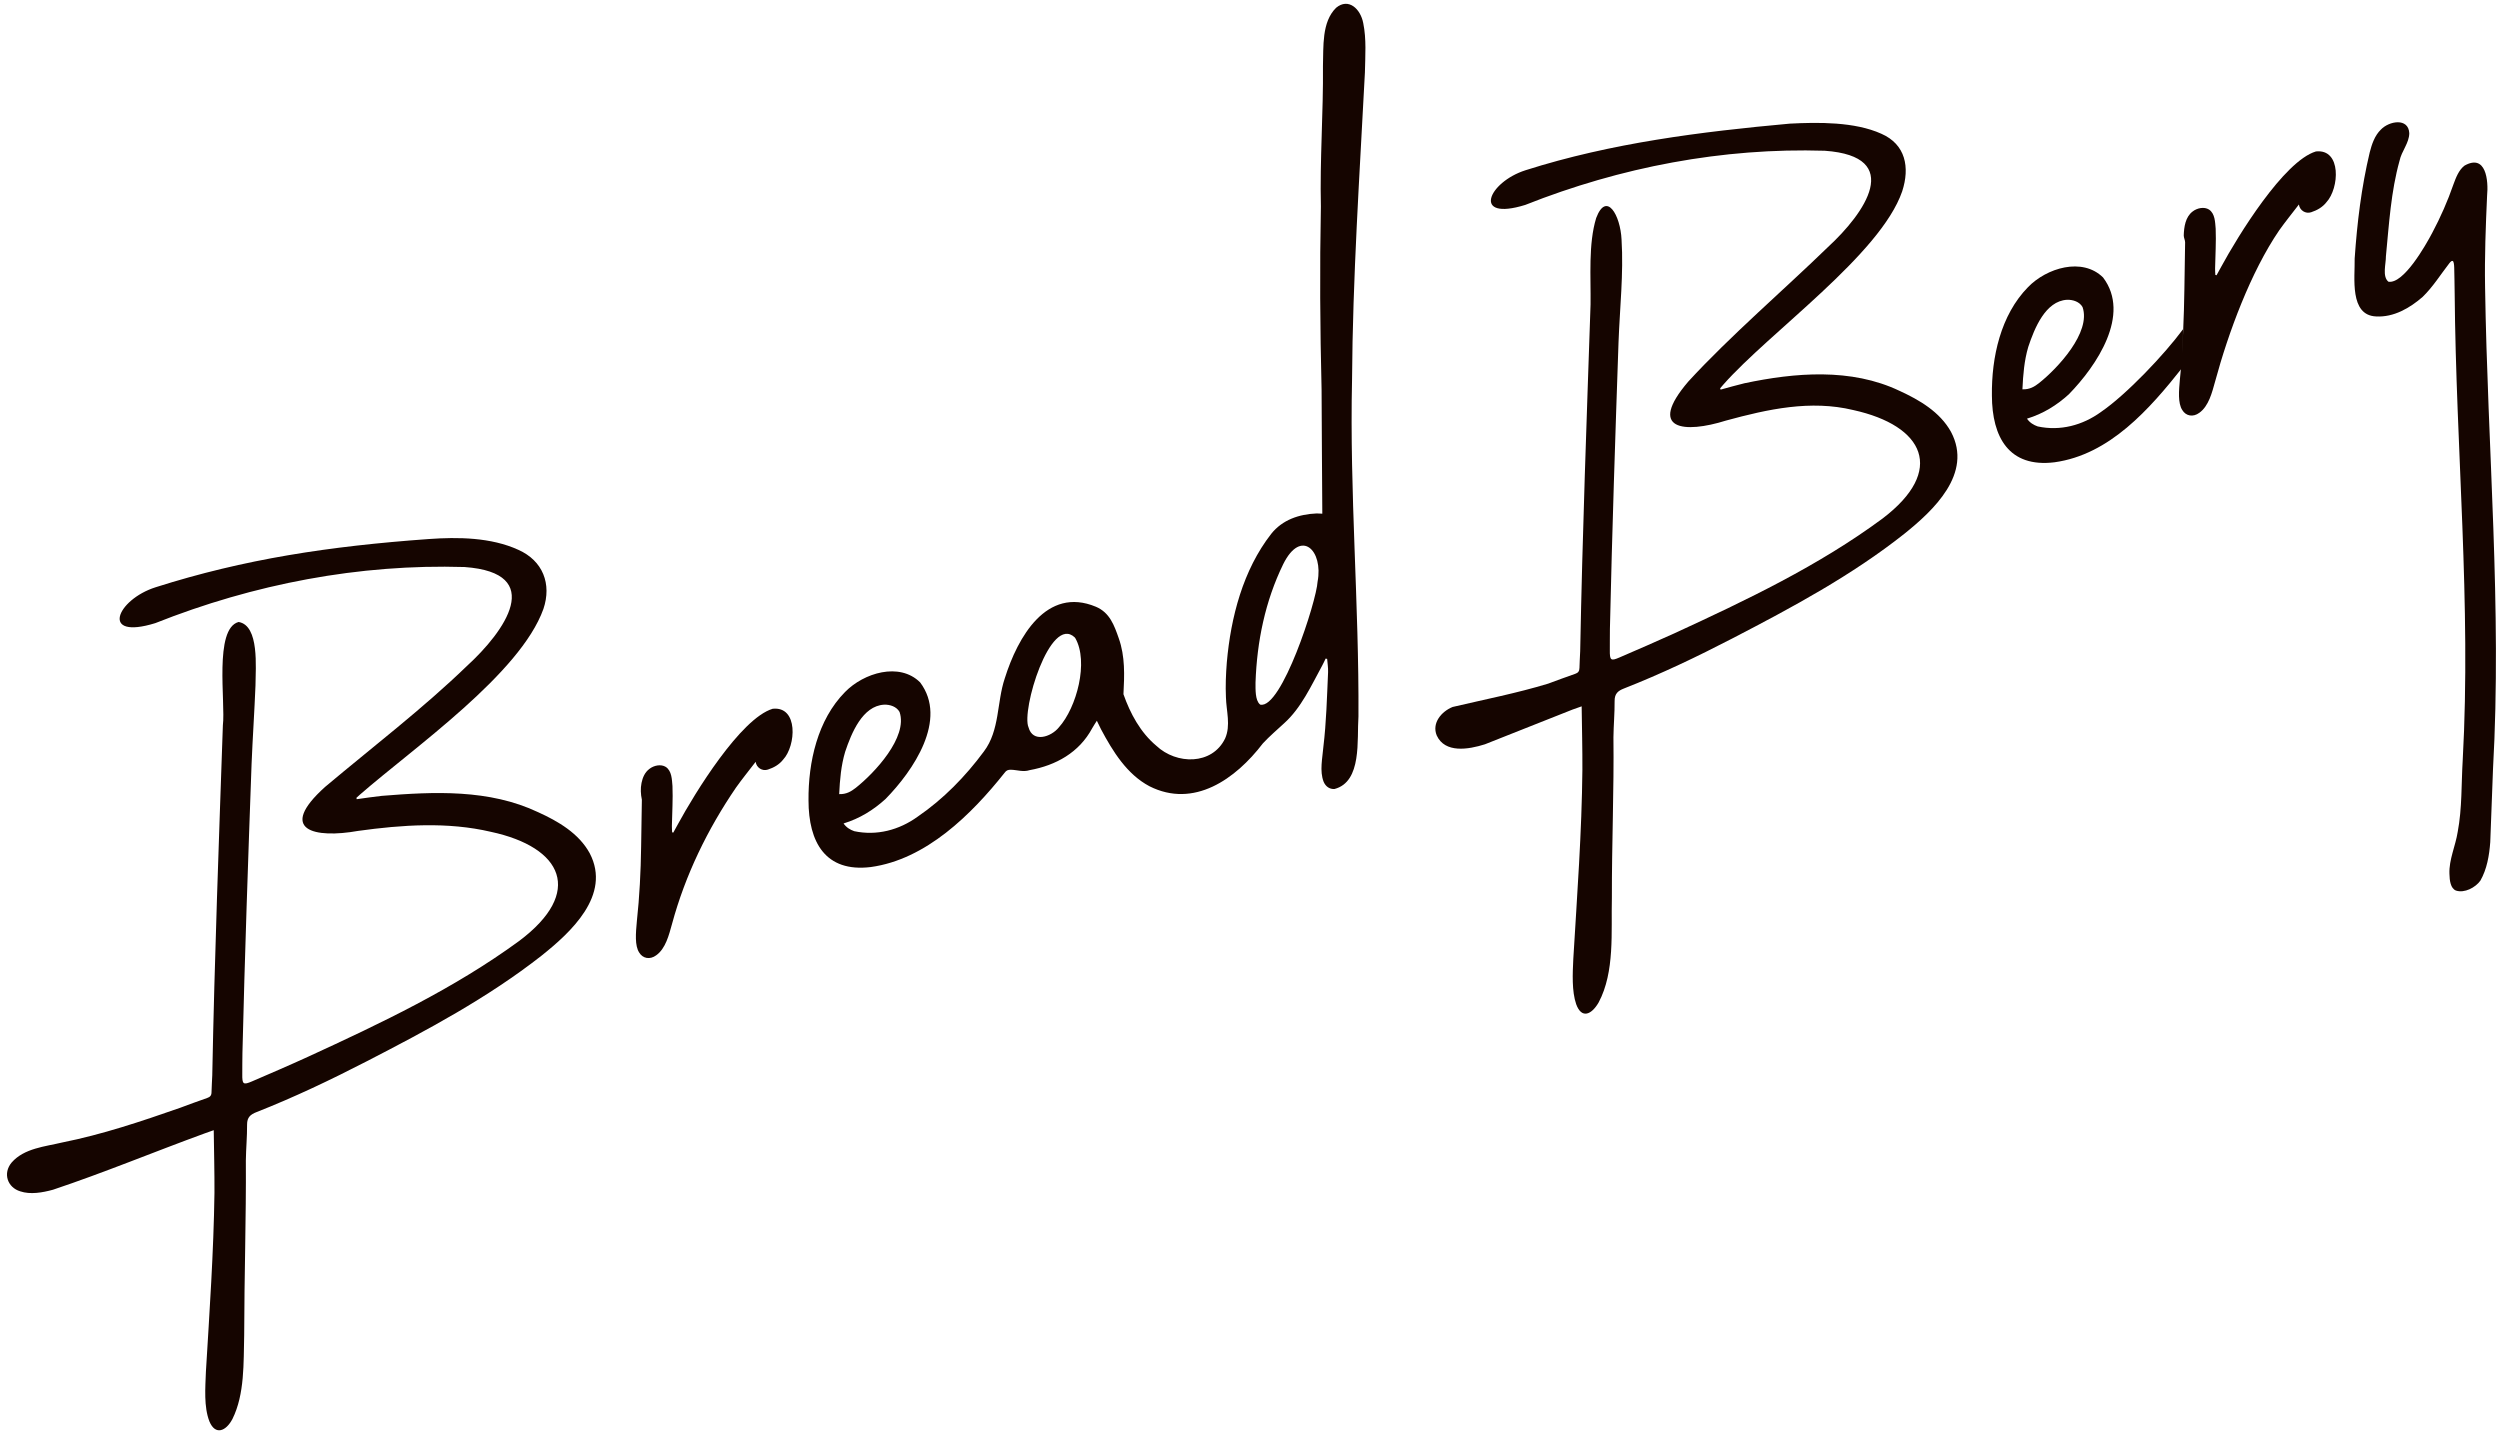 <?xml version="1.0" encoding="UTF-8"?> <svg xmlns="http://www.w3.org/2000/svg" width="296" height="170" viewBox="0 0 296 170" fill="none"><path d="M42.245 94.624C43.229 94.491 44.208 94.335 45.192 94.231C51.387 93.728 57.917 93.416 63.724 96.168C66.069 97.233 68.535 98.661 69.826 101.032C72.414 105.995 67.556 110.413 64.083 113.178C57.755 118.134 50.605 121.957 43.409 125.664C39.16 127.856 34.823 129.921 30.36 131.679C29.677 131.945 29.248 132.275 29.254 133.154C29.265 134.565 29.127 135.988 29.109 137.41C29.15 144.212 28.924 151.129 28.912 158.092C28.826 161.342 28.988 165.049 27.523 168.005C26.753 169.468 25.497 169.971 24.796 168.3C24.119 166.565 24.31 164.309 24.379 162.418C24.808 155.316 25.294 148.237 25.392 141.239C25.404 138.804 25.34 136.381 25.306 133.813C24.889 133.958 24.553 134.073 24.217 134.2C18.242 136.381 12.332 138.839 6.276 140.863C5.031 141.204 3.595 141.459 2.397 141.054C0.886 140.597 0.301 138.925 1.384 137.636C2.866 135.947 5.35 135.756 7.364 135.27C12.094 134.328 16.708 132.778 21.294 131.176C22.37 130.782 23.447 130.372 24.53 130.002C24.883 129.88 25.045 129.701 25.045 129.302C25.051 128.643 25.114 127.983 25.132 127.324C25.404 113.241 25.925 99.401 26.388 85.88C26.724 83.167 25.306 74.434 28.252 73.642C30.724 74.058 30.261 79.032 30.25 81.155C30.128 84.243 29.914 87.337 29.787 90.449C29.381 101.68 28.982 113.033 28.704 124.669C28.681 125.502 28.698 126.341 28.686 127.179C28.669 128.376 28.797 128.486 29.827 128.041C32.039 127.087 34.25 126.138 36.433 125.138C45.146 121.136 53.789 117.029 61.472 111.408C69.166 105.642 66.63 100.315 58.12 98.488C52.996 97.285 47.623 97.655 42.407 98.378C37.243 99.297 32.762 98.326 38.488 93.173C44.144 88.419 50.038 83.919 55.277 78.859C59.758 74.764 64.714 67.83 54.999 67.136C42.552 66.754 30.059 69.142 18.381 73.781C11.811 75.811 13.785 71.005 18.428 69.53C28.93 66.193 38.957 64.672 50.761 63.822C54.223 63.573 58.131 63.619 61.362 65.094C64.291 66.395 65.333 69.154 64.343 72.092C61.599 79.778 49.013 88.505 42.627 94.075C42.483 94.202 42.338 94.329 42.199 94.462C42.211 94.514 42.222 94.567 42.234 94.618L42.245 94.624Z" fill="#150500"></path><path d="M203.727 46.13C204.665 45.876 205.597 45.604 206.541 45.378C212.504 44.117 219.167 43.539 224.91 46.28C227.238 47.345 229.687 48.767 230.995 51.127C233.629 56.078 228.882 60.462 225.478 63.197C219.266 68.119 212.226 71.901 205.134 75.579C200.943 77.754 196.664 79.796 192.258 81.525C191.587 81.791 191.164 82.115 191.17 82.999C191.182 84.428 191.048 85.862 191.031 87.297C191.106 93.52 190.834 99.858 190.846 106.295C190.747 110.326 191.211 115.057 189.283 118.683C188.443 120.147 187.262 120.667 186.62 118.897C186.093 117.371 186.197 115.26 186.278 113.559C186.73 106.006 187.285 98.511 187.355 91.143C187.366 88.679 187.303 86.227 187.268 83.63C186.857 83.775 186.521 83.884 186.191 84.012C182.648 85.4 179.371 86.73 175.817 88.124C173.843 88.748 171.087 89.205 170.108 87.077C169.506 85.602 170.67 84.243 171.99 83.705C175.834 82.803 179.603 82.068 183.308 80.941C184.373 80.553 185.427 80.148 186.498 79.784C186.845 79.662 187.002 79.483 187.008 79.084C187.013 78.419 187.077 77.76 187.094 77.1C187.361 63.023 187.876 49.317 188.322 36.044C188.368 32.788 188.044 28.913 188.987 25.813C190.197 22.603 191.859 25.46 191.992 28.375C192.241 32.389 191.784 36.443 191.633 40.526C191.251 51.578 190.875 62.833 190.614 74.463C190.597 75.302 190.614 76.14 190.603 76.979C190.591 78.182 190.713 78.292 191.726 77.852C193.903 76.91 196.079 75.973 198.239 74.99C206.819 71.039 215.335 66.979 222.873 61.41C230.41 55.702 227.828 50.398 219.422 48.548C214.374 47.333 209.337 48.438 204.352 49.797C199.437 51.341 194.956 50.948 199.895 45.176C204.798 39.826 211.363 34.181 216.435 29.248C220.765 25.263 225.524 18.52 216.053 17.849C203.965 17.473 191.871 19.787 180.587 24.263C174.242 26.224 176.158 21.574 180.639 20.151C190.771 16.93 201.388 15.594 211.908 14.639C215.277 14.466 219.59 14.408 222.751 15.836C225.623 17.097 226.149 19.804 225.217 22.661C222.629 30.156 209.534 39.311 204.034 45.546C203.907 45.685 203.785 45.835 203.664 45.98C203.681 46.032 203.698 46.078 203.716 46.13H203.727Z" fill="#150500"></path><path d="M99.873 97.493C100.214 97.984 100.654 98.239 101.141 98.412C103.792 98.979 106.45 98.285 108.649 96.695C111.689 94.618 114.311 91.929 116.494 88.974C118.387 86.464 118.005 83.179 118.966 80.316C120.5 75.429 123.904 69.397 129.752 71.838C131.396 72.531 131.929 74.047 132.461 75.574C133.225 77.725 133.133 79.957 133.017 82.196C133.816 84.474 135.026 86.724 136.907 88.297C139.293 90.547 143.519 90.605 145.053 87.436C145.742 85.885 145.192 84.185 145.151 82.554C145.088 81.184 145.146 79.796 145.256 78.419C145.725 73.081 147.172 67.494 150.507 63.214C151.838 61.537 153.807 60.884 155.896 60.791C156.093 60.791 156.284 60.809 156.562 60.82C156.545 60.328 156.481 46.541 156.475 46.107C156.296 38.907 156.25 31.683 156.394 24.454C156.261 18.907 156.69 13.332 156.638 7.792C156.713 5.536 156.475 2.61 158.195 0.921C159.665 -0.299 161.09 1.054 161.408 2.737C161.796 4.617 161.645 6.658 161.605 8.59C160.98 20.729 160.157 32.846 160.082 45.002C159.781 58.281 160.922 71.56 160.841 84.833C160.644 87.58 161.286 92.548 158.01 93.416C157.436 93.456 156.967 93.138 156.719 92.565C156.221 91.293 156.58 89.755 156.69 88.401C157.037 85.533 157.112 82.543 157.245 79.576C157.263 79.055 157.176 78.535 157.135 78.014C157.077 78.003 157.014 77.985 156.956 77.974C156.823 78.246 156.701 78.523 156.556 78.789C155.248 81.184 154.067 83.815 152.047 85.631C151.196 86.418 150.31 87.169 149.522 88.02C146.286 92.259 141.354 95.74 136.097 93.092C133.422 91.675 131.755 88.962 130.365 86.354C130.221 86.047 130.064 85.741 129.867 85.336C129.647 85.689 129.468 85.949 129.318 86.221C127.766 89.113 125.004 90.622 121.919 91.183C121.149 91.438 120.431 91.154 119.69 91.137C119.354 91.131 119.146 91.212 118.955 91.484C115.006 96.452 109.639 101.761 103.103 102.658C97.713 103.317 95.728 99.696 95.728 94.769C95.687 90.235 96.799 85.232 100.052 81.935C102.264 79.668 106.49 78.367 108.939 80.79C112.256 85.186 108.146 91.241 104.834 94.613C103.404 95.908 101.801 96.909 99.873 97.499V97.493ZM149.216 83.428C151.728 84.012 155.879 71.178 156.001 68.876C156.707 65.192 154.055 62.515 151.931 66.8C149.8 71.172 148.822 75.944 148.654 80.808C148.654 81.612 148.602 82.901 149.169 83.393L149.21 83.422L149.216 83.428ZM127.251 75.469C124.333 72.711 120.894 84.168 121.78 86.123C122.278 87.968 124.443 87.273 125.369 86.123C127.482 83.78 128.924 78.344 127.309 75.545L127.251 75.475V75.469ZM99.352 94.023C100.203 94.058 100.776 93.705 101.314 93.288C103.52 91.547 107.532 87.279 106.507 84.295C106.16 83.665 105.373 83.404 104.678 83.433C102.119 83.572 100.805 86.805 100.064 89.02C99.583 90.634 99.444 92.294 99.358 94.029L99.352 94.023Z" fill="#150500"></path><path d="M258.444 43.463C254.513 48.437 249.777 53.839 243.247 54.735C237.862 55.395 235.859 51.769 235.842 46.841C235.784 42.301 236.878 37.298 240.12 33.996C242.32 31.723 246.541 30.428 249.001 32.851C252.336 37.246 248.243 43.313 244.949 46.685C243.524 47.98 241.921 48.981 239.993 49.571C240.34 50.062 240.78 50.317 241.267 50.49C243.918 51.063 246.575 50.363 248.77 48.767C251.803 46.685 256.29 41.942 258.467 38.987M239.46 46.095C240.311 46.13 240.885 45.777 241.417 45.36C243.617 43.62 247.612 39.346 246.575 36.361C246.228 35.731 245.441 35.471 244.74 35.494C242.181 35.633 240.879 38.871 240.144 41.081C239.669 42.7 239.536 44.354 239.455 46.089L239.46 46.095Z" fill="#150500"></path><path d="M290.371 30.896C290.279 30.873 290.151 30.977 290.001 31.168C288.97 32.498 288.044 33.99 286.834 35.158C285.323 36.471 283.418 37.587 281.322 37.466C278.156 37.327 278.833 32.868 278.792 30.618C279.082 26.39 279.591 22.163 280.576 18.039C280.825 17.067 281.166 16.05 281.896 15.344C282.868 14.32 285.155 13.916 285.259 15.761C285.253 16.94 284.339 17.895 284.107 19.034C283.082 22.706 282.862 26.541 282.492 30.346C282.503 31.237 282.035 32.735 282.787 33.354C284.582 33.66 287.193 29.062 287.98 27.564C288.959 25.72 289.804 23.811 290.487 21.833C290.782 21.035 291.112 20.139 291.795 19.612C294.331 18.178 294.655 21.324 294.47 23.204C294.308 26.795 294.169 30.381 294.233 33.973C294.522 53.098 296.242 71.981 295.171 91.067C295.066 93.953 294.945 96.821 294.846 99.713C294.731 101.269 294.458 102.911 293.671 104.276C293.081 105.092 291.795 105.774 290.788 105.444C290.145 105.19 290.03 104.265 290.012 103.449C289.949 101.789 290.73 100.164 290.991 98.504C291.523 95.688 291.413 92.808 291.587 89.968C292.6 71.49 290.782 53.174 290.632 34.696C290.614 33.701 290.609 32.683 290.58 31.711C290.568 31.295 290.522 30.977 290.412 30.907L290.377 30.896H290.371Z" fill="#150500"></path><path d="M79.714 98.586C79.905 98.239 80.102 97.892 80.287 97.545C82.244 93.942 87.674 85.07 91.484 83.919C94.535 83.589 94.263 88.285 92.723 89.939C92.254 90.535 91.617 90.888 90.916 91.119C90.257 91.339 89.562 90.894 89.469 90.2C88.612 91.316 87.842 92.264 87.136 93.259C83.772 98.187 81.138 103.6 79.569 109.389C79.205 110.696 78.811 112.316 77.694 113.108C76.953 113.657 76.102 113.49 75.679 112.778C75.146 111.963 75.274 110.494 75.401 109.106C75.719 106.179 75.87 103.195 75.91 100.246C75.939 98.395 75.98 96.538 75.997 94.688C75.858 94.034 75.824 93.352 75.957 92.698C76.09 92.045 76.356 91.437 76.889 91.038C77.416 90.622 78.261 90.443 78.834 90.807C79.546 91.287 79.552 92.287 79.621 93.074C79.685 94.636 79.581 96.209 79.552 97.776C79.546 98.031 79.569 98.291 79.581 98.545C79.627 98.557 79.668 98.568 79.714 98.58V98.586Z" fill="#150500"></path><path d="M262.435 32.597C262.626 32.25 262.822 31.903 263.008 31.556C264.964 27.953 270.395 19.081 274.204 17.931C277.255 17.601 276.983 22.297 275.443 23.951C274.974 24.547 274.337 24.9 273.637 25.131C272.977 25.351 272.282 24.905 272.19 24.211C271.333 25.328 270.563 26.276 269.857 27.271C266.493 32.198 263.841 39.364 262.272 45.159C261.908 46.466 261.514 48.086 260.397 48.878C259.656 49.427 258.805 49.26 258.382 48.548C257.849 47.733 257.977 46.264 258.104 44.876C258.423 41.949 258.59 37.213 258.631 34.257C258.66 32.407 258.7 30.55 258.718 28.699C258.718 28.427 258.556 28.156 258.556 27.878C258.585 26.866 258.752 25.692 259.604 25.044C260.13 24.628 260.976 24.448 261.549 24.813C262.261 25.293 262.267 26.293 262.336 27.08C262.4 28.642 262.296 30.215 262.267 31.782C262.261 32.036 262.284 32.297 262.296 32.551C262.342 32.563 262.382 32.574 262.429 32.586L262.435 32.597Z" fill="#150500"></path></svg> 